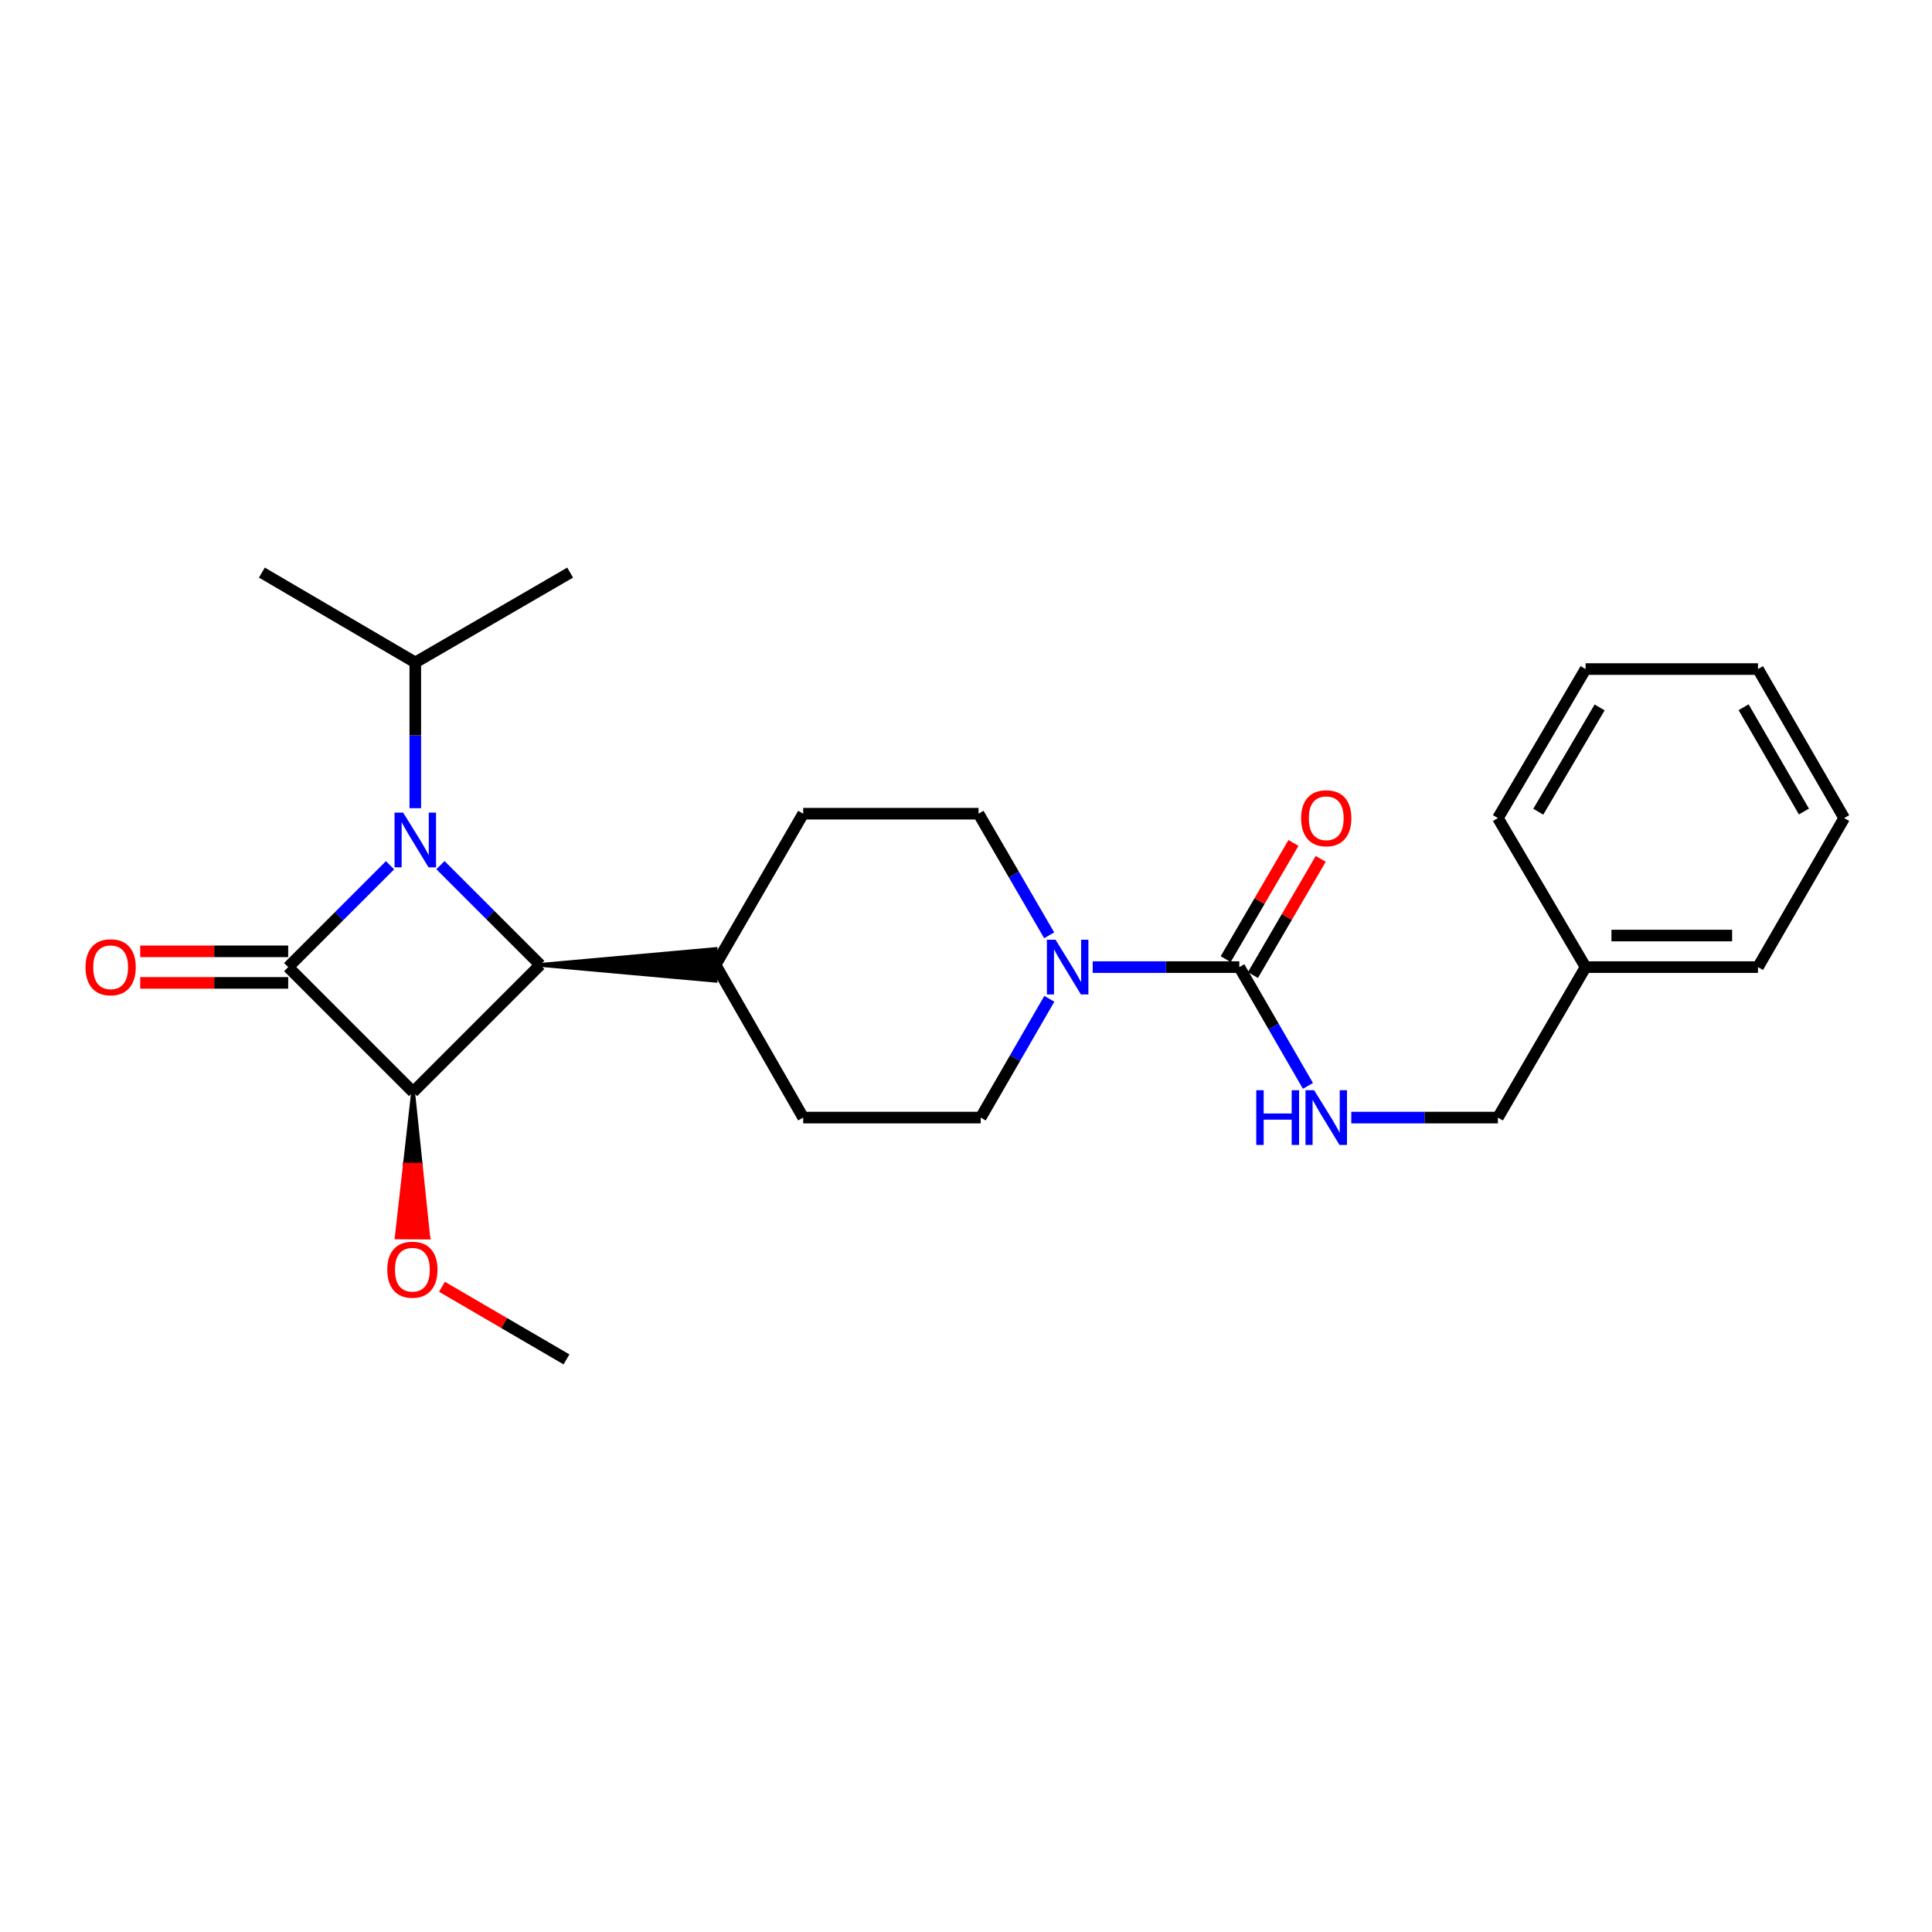 <?xml version='1.0' encoding='iso-8859-1'?>
<svg version='1.1' baseProfile='full'
              xmlns='http://www.w3.org/2000/svg'
                      xmlns:rdkit='http://www.rdkit.org/xml'
                      xmlns:xlink='http://www.w3.org/1999/xlink'
                  xml:space='preserve'
width='1000px' height='1000px' viewBox='0 0 1000 1000'>
<!-- END OF HEADER -->
<rect style='opacity:1.0;fill:#FFFFFF;stroke:none' width='1000' height='1000' x='0' y='0'> </rect>
<path class='bond-0' d='M 149.162,500.572 L 175.524,474.21' style='fill:none;fill-rule:evenodd;stroke:#000000;stroke-width:6px;stroke-linecap:butt;stroke-linejoin:miter;stroke-opacity:1' />
<path class='bond-0' d='M 175.524,474.21 L 201.885,447.848' style='fill:none;fill-rule:evenodd;stroke:#0000FF;stroke-width:6px;stroke-linecap:butt;stroke-linejoin:miter;stroke-opacity:1' />
<path class='bond-1' d='M 149.162,500.572 L 213.817,565.218' style='fill:none;fill-rule:evenodd;stroke:#000000;stroke-width:6px;stroke-linecap:butt;stroke-linejoin:miter;stroke-opacity:1' />
<path class='bond-6' d='M 149.162,492.404 L 110.865,492.404' style='fill:none;fill-rule:evenodd;stroke:#000000;stroke-width:6px;stroke-linecap:butt;stroke-linejoin:miter;stroke-opacity:1' />
<path class='bond-6' d='M 110.865,492.404 L 72.568,492.404' style='fill:none;fill-rule:evenodd;stroke:#FF0000;stroke-width:6px;stroke-linecap:butt;stroke-linejoin:miter;stroke-opacity:1' />
<path class='bond-6' d='M 149.162,508.74 L 110.865,508.74' style='fill:none;fill-rule:evenodd;stroke:#000000;stroke-width:6px;stroke-linecap:butt;stroke-linejoin:miter;stroke-opacity:1' />
<path class='bond-6' d='M 110.865,508.74 L 72.568,508.74' style='fill:none;fill-rule:evenodd;stroke:#FF0000;stroke-width:6px;stroke-linecap:butt;stroke-linejoin:miter;stroke-opacity:1' />
<path class='bond-8' d='M 214.951,418.325 L 214.951,380.608' style='fill:none;fill-rule:evenodd;stroke:#0000FF;stroke-width:6px;stroke-linecap:butt;stroke-linejoin:miter;stroke-opacity:1' />
<path class='bond-8' d='M 214.951,380.608 L 214.951,342.891' style='fill:none;fill-rule:evenodd;stroke:#000000;stroke-width:6px;stroke-linecap:butt;stroke-linejoin:miter;stroke-opacity:1' />
<path class='bond-25' d='M 227.977,447.805 L 253.796,473.616' style='fill:none;fill-rule:evenodd;stroke:#0000FF;stroke-width:6px;stroke-linecap:butt;stroke-linejoin:miter;stroke-opacity:1' />
<path class='bond-25' d='M 253.796,473.616 L 279.615,499.428' style='fill:none;fill-rule:evenodd;stroke:#000000;stroke-width:6px;stroke-linecap:butt;stroke-linejoin:miter;stroke-opacity:1' />
<path class='bond-2' d='M 213.817,565.218 L 279.615,499.428' style='fill:none;fill-rule:evenodd;stroke:#000000;stroke-width:6px;stroke-linecap:butt;stroke-linejoin:miter;stroke-opacity:1' />
<path class='bond-12' d='M 213.817,565.218 L 209.58,602.838 L 217.749,602.871 Z' style='fill:#000000;fill-rule:evenodd;fill-opacity:1;stroke:#000000;stroke-width:2px;stroke-linecap:butt;stroke-linejoin:miter;stroke-opacity:1;' />
<path class='bond-12' d='M 209.58,602.838 L 221.68,640.525 L 205.344,640.458 Z' style='fill:#FF0000;fill-rule:evenodd;fill-opacity:1;stroke:#FF0000;stroke-width:2px;stroke-linecap:butt;stroke-linejoin:miter;stroke-opacity:1;' />
<path class='bond-12' d='M 209.58,602.838 L 217.749,602.871 L 221.68,640.525 Z' style='fill:#FF0000;fill-rule:evenodd;fill-opacity:1;stroke:#FF0000;stroke-width:2px;stroke-linecap:butt;stroke-linejoin:miter;stroke-opacity:1;' />
<path class='bond-7' d='M 279.615,499.428 L 370.354,507.596 L 370.354,491.26 Z' style='fill:#000000;fill-rule:evenodd;fill-opacity:1;stroke:#000000;stroke-width:2px;stroke-linecap:butt;stroke-linejoin:miter;stroke-opacity:1;' />
<path class='bond-3' d='M 641.462,500.572 L 603.517,500.572' style='fill:none;fill-rule:evenodd;stroke:#000000;stroke-width:6px;stroke-linecap:butt;stroke-linejoin:miter;stroke-opacity:1' />
<path class='bond-3' d='M 603.517,500.572 L 565.573,500.572' style='fill:none;fill-rule:evenodd;stroke:#0000FF;stroke-width:6px;stroke-linecap:butt;stroke-linejoin:miter;stroke-opacity:1' />
<path class='bond-5' d='M 641.462,500.572 L 659.221,531.311' style='fill:none;fill-rule:evenodd;stroke:#000000;stroke-width:6px;stroke-linecap:butt;stroke-linejoin:miter;stroke-opacity:1' />
<path class='bond-5' d='M 659.221,531.311 L 676.98,562.05' style='fill:none;fill-rule:evenodd;stroke:#0000FF;stroke-width:6px;stroke-linecap:butt;stroke-linejoin:miter;stroke-opacity:1' />
<path class='bond-9' d='M 648.518,504.688 L 666.06,474.617' style='fill:none;fill-rule:evenodd;stroke:#000000;stroke-width:6px;stroke-linecap:butt;stroke-linejoin:miter;stroke-opacity:1' />
<path class='bond-9' d='M 666.06,474.617 L 683.602,444.546' style='fill:none;fill-rule:evenodd;stroke:#FF0000;stroke-width:6px;stroke-linecap:butt;stroke-linejoin:miter;stroke-opacity:1' />
<path class='bond-9' d='M 634.407,496.456 L 651.949,466.385' style='fill:none;fill-rule:evenodd;stroke:#000000;stroke-width:6px;stroke-linecap:butt;stroke-linejoin:miter;stroke-opacity:1' />
<path class='bond-9' d='M 651.949,466.385 L 669.491,436.314' style='fill:none;fill-rule:evenodd;stroke:#FF0000;stroke-width:6px;stroke-linecap:butt;stroke-linejoin:miter;stroke-opacity:1' />
<path class='bond-4' d='M 543.051,484.116 L 524.765,452.642' style='fill:none;fill-rule:evenodd;stroke:#0000FF;stroke-width:6px;stroke-linecap:butt;stroke-linejoin:miter;stroke-opacity:1' />
<path class='bond-4' d='M 524.765,452.642 L 506.48,421.169' style='fill:none;fill-rule:evenodd;stroke:#000000;stroke-width:6px;stroke-linecap:butt;stroke-linejoin:miter;stroke-opacity:1' />
<path class='bond-26' d='M 543.132,516.981 L 525.373,547.72' style='fill:none;fill-rule:evenodd;stroke:#0000FF;stroke-width:6px;stroke-linecap:butt;stroke-linejoin:miter;stroke-opacity:1' />
<path class='bond-26' d='M 525.373,547.72 L 507.614,578.459' style='fill:none;fill-rule:evenodd;stroke:#000000;stroke-width:6px;stroke-linecap:butt;stroke-linejoin:miter;stroke-opacity:1' />
<path class='bond-15' d='M 699.421,578.459 L 737.365,578.459' style='fill:none;fill-rule:evenodd;stroke:#0000FF;stroke-width:6px;stroke-linecap:butt;stroke-linejoin:miter;stroke-opacity:1' />
<path class='bond-15' d='M 737.365,578.459 L 775.31,578.459' style='fill:none;fill-rule:evenodd;stroke:#000000;stroke-width:6px;stroke-linecap:butt;stroke-linejoin:miter;stroke-opacity:1' />
<path class='bond-13' d='M 370.354,499.428 L 415.732,578.459' style='fill:none;fill-rule:evenodd;stroke:#000000;stroke-width:6px;stroke-linecap:butt;stroke-linejoin:miter;stroke-opacity:1' />
<path class='bond-14' d='M 370.354,499.428 L 415.732,421.169' style='fill:none;fill-rule:evenodd;stroke:#000000;stroke-width:6px;stroke-linecap:butt;stroke-linejoin:miter;stroke-opacity:1' />
<path class='bond-17' d='M 214.951,342.891 L 135.548,296.378' style='fill:none;fill-rule:evenodd;stroke:#000000;stroke-width:6px;stroke-linecap:butt;stroke-linejoin:miter;stroke-opacity:1' />
<path class='bond-18' d='M 214.951,342.891 L 295.108,296.378' style='fill:none;fill-rule:evenodd;stroke:#000000;stroke-width:6px;stroke-linecap:butt;stroke-linejoin:miter;stroke-opacity:1' />
<path class='bond-10' d='M 506.48,421.169 L 415.732,421.169' style='fill:none;fill-rule:evenodd;stroke:#000000;stroke-width:6px;stroke-linecap:butt;stroke-linejoin:miter;stroke-opacity:1' />
<path class='bond-11' d='M 507.614,578.459 L 415.732,578.459' style='fill:none;fill-rule:evenodd;stroke:#000000;stroke-width:6px;stroke-linecap:butt;stroke-linejoin:miter;stroke-opacity:1' />
<path class='bond-19' d='M 228.753,666.035 L 260.982,684.829' style='fill:none;fill-rule:evenodd;stroke:#FF0000;stroke-width:6px;stroke-linecap:butt;stroke-linejoin:miter;stroke-opacity:1' />
<path class='bond-19' d='M 260.982,684.829 L 293.211,703.622' style='fill:none;fill-rule:evenodd;stroke:#000000;stroke-width:6px;stroke-linecap:butt;stroke-linejoin:miter;stroke-opacity:1' />
<path class='bond-16' d='M 775.31,578.459 L 820.698,500.572' style='fill:none;fill-rule:evenodd;stroke:#000000;stroke-width:6px;stroke-linecap:butt;stroke-linejoin:miter;stroke-opacity:1' />
<path class='bond-20' d='M 820.698,500.572 L 909.929,500.572' style='fill:none;fill-rule:evenodd;stroke:#000000;stroke-width:6px;stroke-linecap:butt;stroke-linejoin:miter;stroke-opacity:1' />
<path class='bond-20' d='M 834.082,484.236 L 896.545,484.236' style='fill:none;fill-rule:evenodd;stroke:#000000;stroke-width:6px;stroke-linecap:butt;stroke-linejoin:miter;stroke-opacity:1' />
<path class='bond-21' d='M 820.698,500.572 L 775.31,423.438' style='fill:none;fill-rule:evenodd;stroke:#000000;stroke-width:6px;stroke-linecap:butt;stroke-linejoin:miter;stroke-opacity:1' />
<path class='bond-23' d='M 909.929,500.572 L 954.545,423.438' style='fill:none;fill-rule:evenodd;stroke:#000000;stroke-width:6px;stroke-linecap:butt;stroke-linejoin:miter;stroke-opacity:1' />
<path class='bond-22' d='M 775.31,423.438 L 820.698,346.304' style='fill:none;fill-rule:evenodd;stroke:#000000;stroke-width:6px;stroke-linecap:butt;stroke-linejoin:miter;stroke-opacity:1' />
<path class='bond-22' d='M 796.198,420.152 L 827.969,366.158' style='fill:none;fill-rule:evenodd;stroke:#000000;stroke-width:6px;stroke-linecap:butt;stroke-linejoin:miter;stroke-opacity:1' />
<path class='bond-24' d='M 820.698,346.304 L 909.929,346.304' style='fill:none;fill-rule:evenodd;stroke:#000000;stroke-width:6px;stroke-linecap:butt;stroke-linejoin:miter;stroke-opacity:1' />
<path class='bond-27' d='M 954.545,423.438 L 909.929,346.304' style='fill:none;fill-rule:evenodd;stroke:#000000;stroke-width:6px;stroke-linecap:butt;stroke-linejoin:miter;stroke-opacity:1' />
<path class='bond-27' d='M 933.712,420.047 L 902.481,366.053' style='fill:none;fill-rule:evenodd;stroke:#000000;stroke-width:6px;stroke-linecap:butt;stroke-linejoin:miter;stroke-opacity:1' />
<path  class='atom-1' d='M 208.691 420.622
L 217.971 435.622
Q 218.891 437.102, 220.371 439.782
Q 221.851 442.462, 221.931 442.622
L 221.931 420.622
L 225.691 420.622
L 225.691 448.942
L 221.811 448.942
L 211.851 432.542
Q 210.691 430.622, 209.451 428.422
Q 208.251 426.222, 207.891 425.542
L 207.891 448.942
L 204.211 448.942
L 204.211 420.622
L 208.691 420.622
' fill='#0000FF'/>
<path  class='atom-5' d='M 546.351 486.412
L 555.631 501.412
Q 556.551 502.892, 558.031 505.572
Q 559.511 508.252, 559.591 508.412
L 559.591 486.412
L 563.351 486.412
L 563.351 514.732
L 559.471 514.732
L 549.511 498.332
Q 548.351 496.412, 547.111 494.212
Q 545.911 492.012, 545.551 491.332
L 545.551 514.732
L 541.871 514.732
L 541.871 486.412
L 546.351 486.412
' fill='#0000FF'/>
<path  class='atom-6' d='M 650.239 564.299
L 654.079 564.299
L 654.079 576.339
L 668.559 576.339
L 668.559 564.299
L 672.399 564.299
L 672.399 592.619
L 668.559 592.619
L 668.559 579.539
L 654.079 579.539
L 654.079 592.619
L 650.239 592.619
L 650.239 564.299
' fill='#0000FF'/>
<path  class='atom-6' d='M 680.199 564.299
L 689.479 579.299
Q 690.399 580.779, 691.879 583.459
Q 693.359 586.139, 693.439 586.299
L 693.439 564.299
L 697.199 564.299
L 697.199 592.619
L 693.319 592.619
L 683.359 576.219
Q 682.199 574.299, 680.959 572.099
Q 679.759 569.899, 679.399 569.219
L 679.399 592.619
L 675.719 592.619
L 675.719 564.299
L 680.199 564.299
' fill='#0000FF'/>
<path  class='atom-7' d='M 44.271 500.652
Q 44.271 493.852, 47.631 490.052
Q 50.991 486.252, 57.271 486.252
Q 63.551 486.252, 66.911 490.052
Q 70.271 493.852, 70.271 500.652
Q 70.271 507.532, 66.871 511.452
Q 63.471 515.332, 57.271 515.332
Q 51.031 515.332, 47.631 511.452
Q 44.271 507.572, 44.271 500.652
M 57.271 512.132
Q 61.591 512.132, 63.911 509.252
Q 66.271 506.332, 66.271 500.652
Q 66.271 495.092, 63.911 492.292
Q 61.591 489.452, 57.271 489.452
Q 52.951 489.452, 50.591 492.252
Q 48.271 495.052, 48.271 500.652
Q 48.271 506.372, 50.591 509.252
Q 52.951 512.132, 57.271 512.132
' fill='#FF0000'/>
<path  class='atom-10' d='M 673.459 423.518
Q 673.459 416.718, 676.819 412.918
Q 680.179 409.118, 686.459 409.118
Q 692.739 409.118, 696.099 412.918
Q 699.459 416.718, 699.459 423.518
Q 699.459 430.398, 696.059 434.318
Q 692.659 438.198, 686.459 438.198
Q 680.219 438.198, 676.819 434.318
Q 673.459 430.438, 673.459 423.518
M 686.459 434.998
Q 690.779 434.998, 693.099 432.118
Q 695.459 429.198, 695.459 423.518
Q 695.459 417.958, 693.099 415.158
Q 690.779 412.318, 686.459 412.318
Q 682.139 412.318, 679.779 415.118
Q 677.459 417.918, 677.459 423.518
Q 677.459 429.238, 679.779 432.118
Q 682.139 434.998, 686.459 434.998
' fill='#FF0000'/>
<path  class='atom-13' d='M 200.445 657.189
Q 200.445 650.389, 203.805 646.589
Q 207.165 642.789, 213.445 642.789
Q 219.725 642.789, 223.085 646.589
Q 226.445 650.389, 226.445 657.189
Q 226.445 664.069, 223.045 667.989
Q 219.645 671.869, 213.445 671.869
Q 207.205 671.869, 203.805 667.989
Q 200.445 664.109, 200.445 657.189
M 213.445 668.669
Q 217.765 668.669, 220.085 665.789
Q 222.445 662.869, 222.445 657.189
Q 222.445 651.629, 220.085 648.829
Q 217.765 645.989, 213.445 645.989
Q 209.125 645.989, 206.765 648.789
Q 204.445 651.589, 204.445 657.189
Q 204.445 662.909, 206.765 665.789
Q 209.125 668.669, 213.445 668.669
' fill='#FF0000'/>
</svg>
